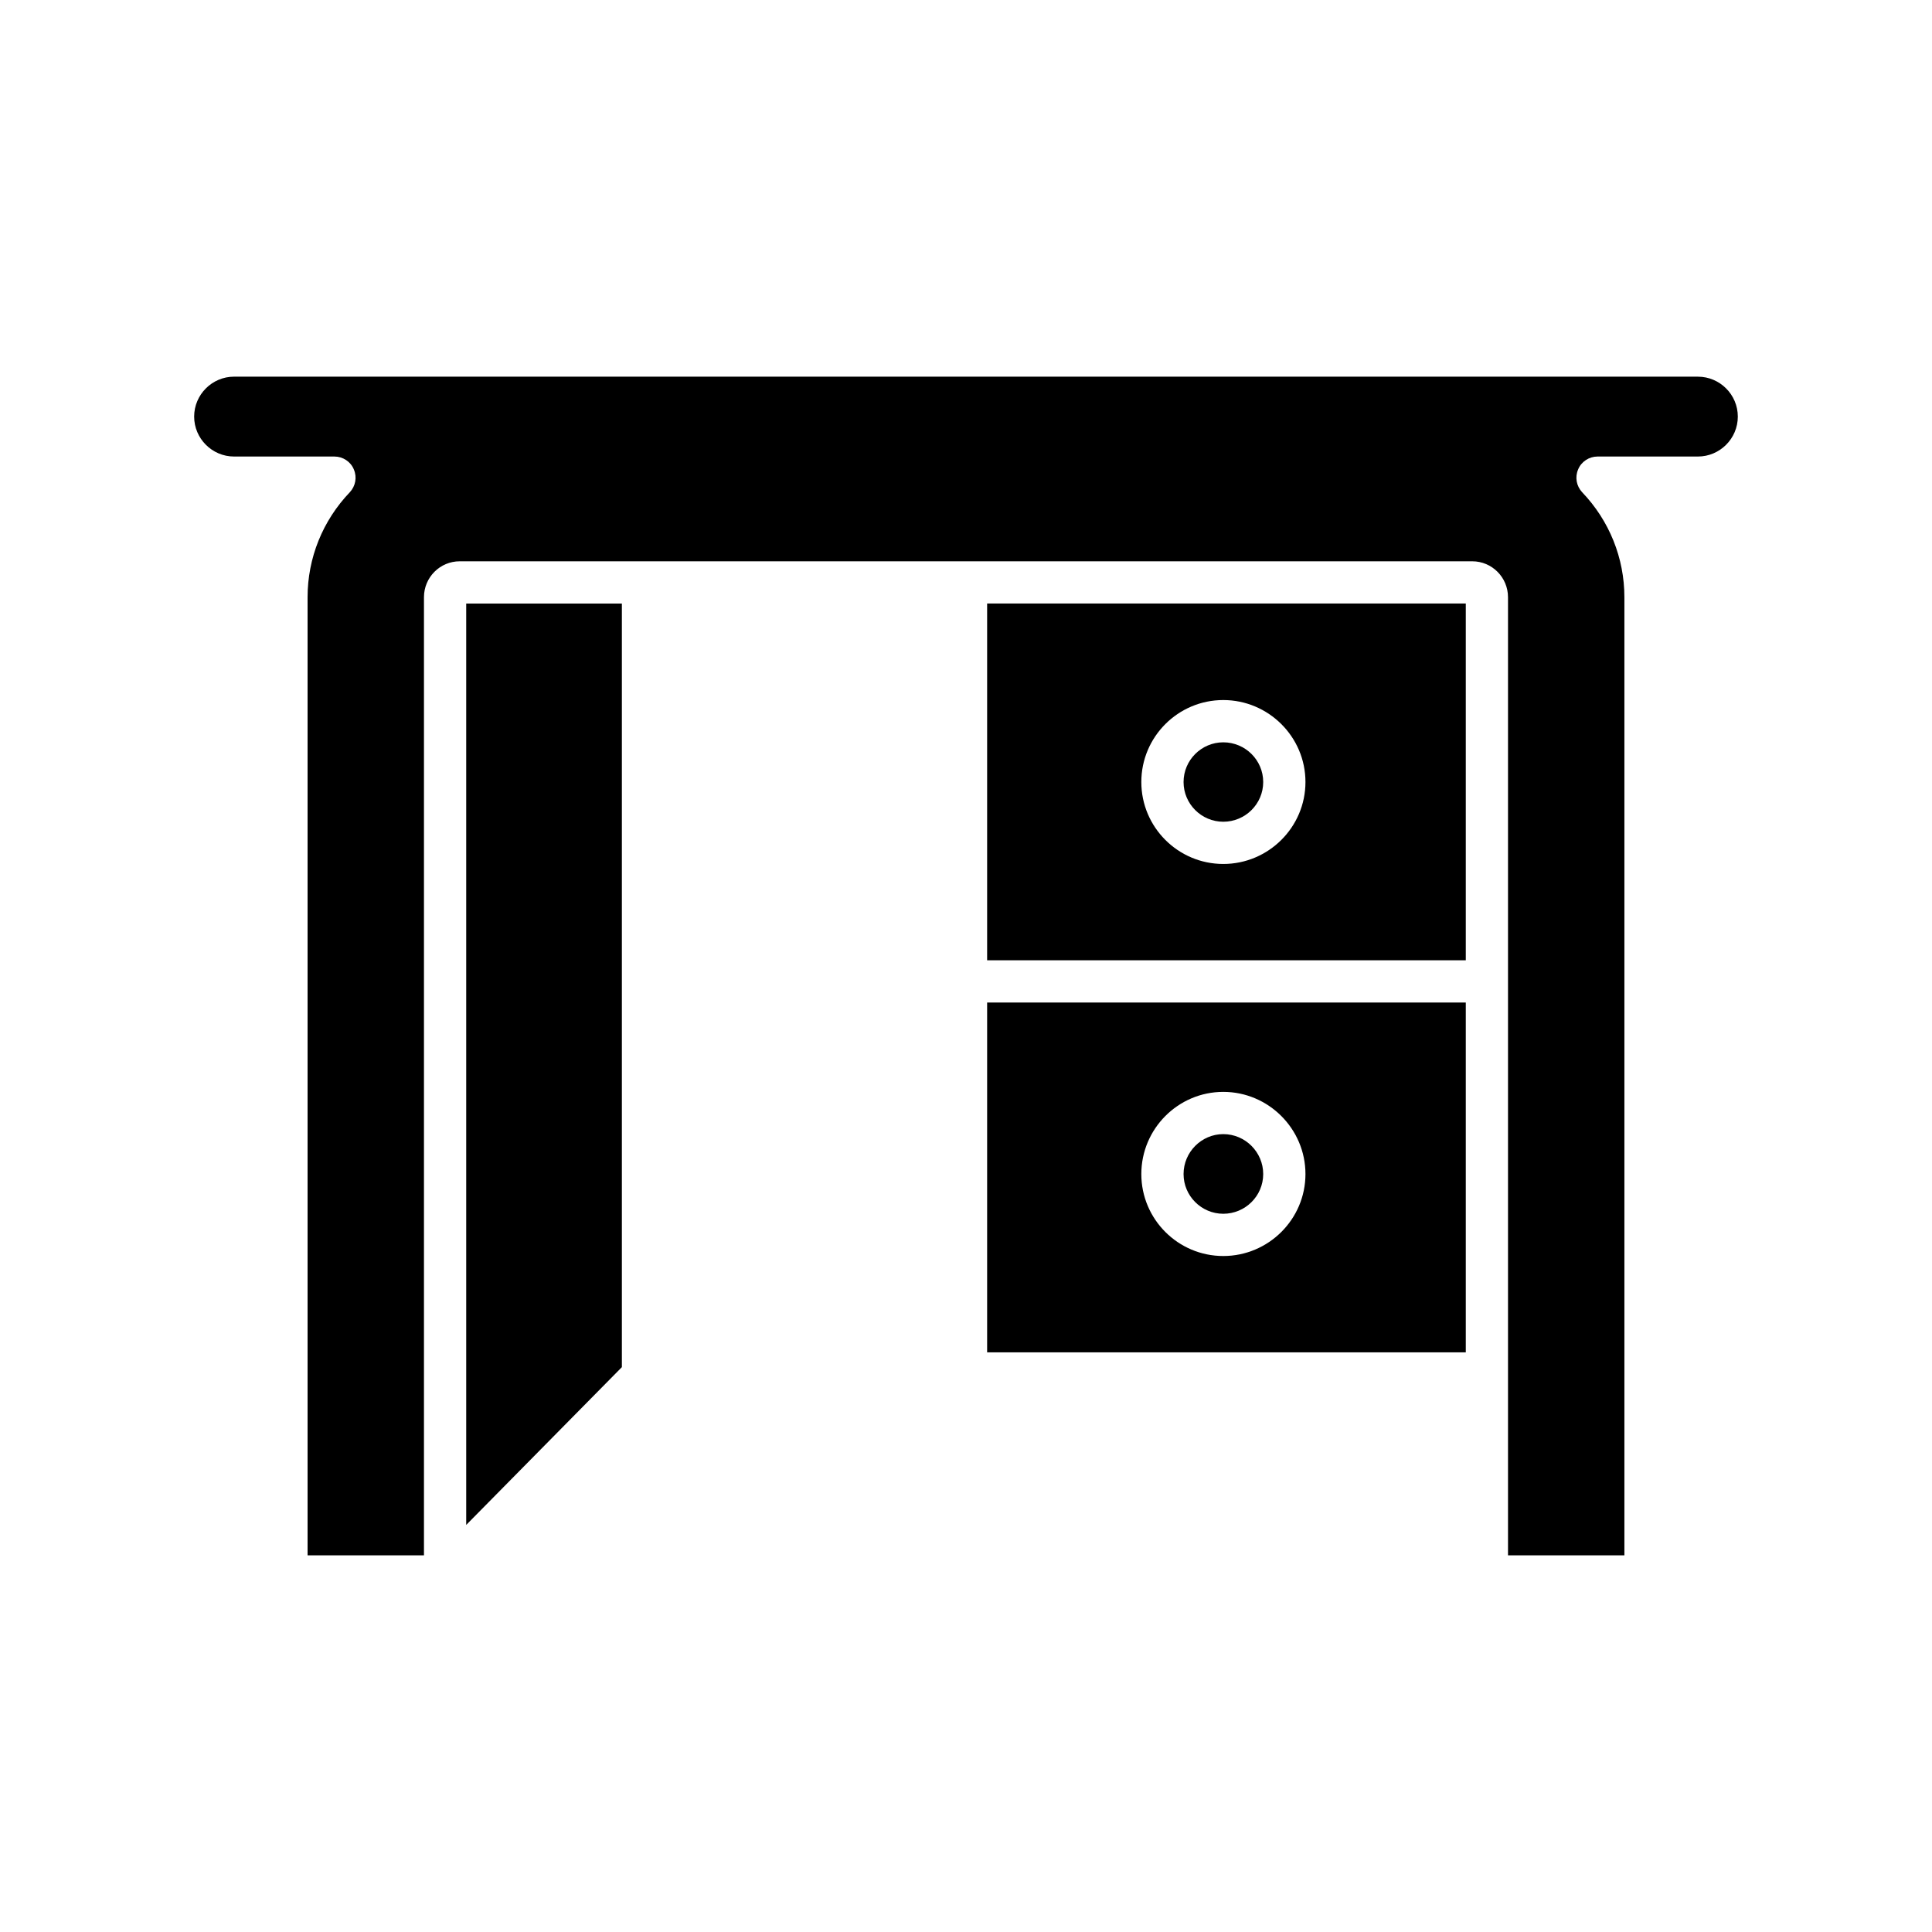 <?xml version="1.0" encoding="UTF-8"?>
<!-- Uploaded to: SVG Repo, www.svgrepo.com, Generator: SVG Repo Mixer Tools -->
<svg fill="#000000" width="800px" height="800px" version="1.1" viewBox="144 144 512 512" xmlns="http://www.w3.org/2000/svg">
 <g>
  <path d="m593.96 243.82h-387.93c-5.82 0-10.578 4.758-10.578 10.582 0 5.82 4.758 10.582 10.578 10.582h26.59c2.238 0 4.309 1.344 5.148 3.414 0.895 2.07 0.449 4.422-1.062 6.047-7.223 7.559-11.195 17.465-11.195 27.82v253.92h30.844v-253.92c0-5.262 4.254-9.516 9.461-9.516h268.36c5.207 0 9.461 4.254 9.461 9.516v253.92h30.844v-253.92c0-10.355-3.973-20.266-11.195-27.82-1.512-1.625-1.961-3.977-1.062-6.047 0.84-2.07 2.91-3.414 5.148-3.414h26.59c5.82 0 10.578-4.758 10.578-10.582 0.004-5.82-4.758-10.578-10.578-10.578z"/>
  <path d="m405.6 502.38h126.85v-92.699h-126.85zm62.582-69.02c11.98 0 21.777 9.797 21.777 21.777s-9.797 21.719-21.777 21.719c-11.98 0-21.719-9.742-21.719-21.719 0-11.984 9.738-21.777 21.719-21.777z"/>
  <path d="m405.6 398.49h126.85v-94.551h-126.85zm62.582-68.969c11.98 0 21.777 9.742 21.777 21.719 0 11.98-9.797 21.719-21.777 21.719-11.98 0-21.719-9.742-21.719-21.719 0-11.977 9.738-21.719 21.719-21.719z"/>
  <path d="m468.18 361.77c5.82 0 10.582-4.703 10.582-10.523 0-5.82-4.758-10.523-10.582-10.523-5.766 0-10.523 4.703-10.523 10.523 0 5.82 4.758 10.523 10.523 10.523z"/>
  <path d="m468.18 465.66c5.82 0 10.582-4.703 10.582-10.523 0-5.82-4.758-10.582-10.582-10.582-5.766 0-10.523 4.758-10.523 10.582s4.758 10.523 10.523 10.523z"/>
  <path d="m267.55 548.12 41.254-41.816v-202.36h-41.254z"/>
 </g>
</svg>